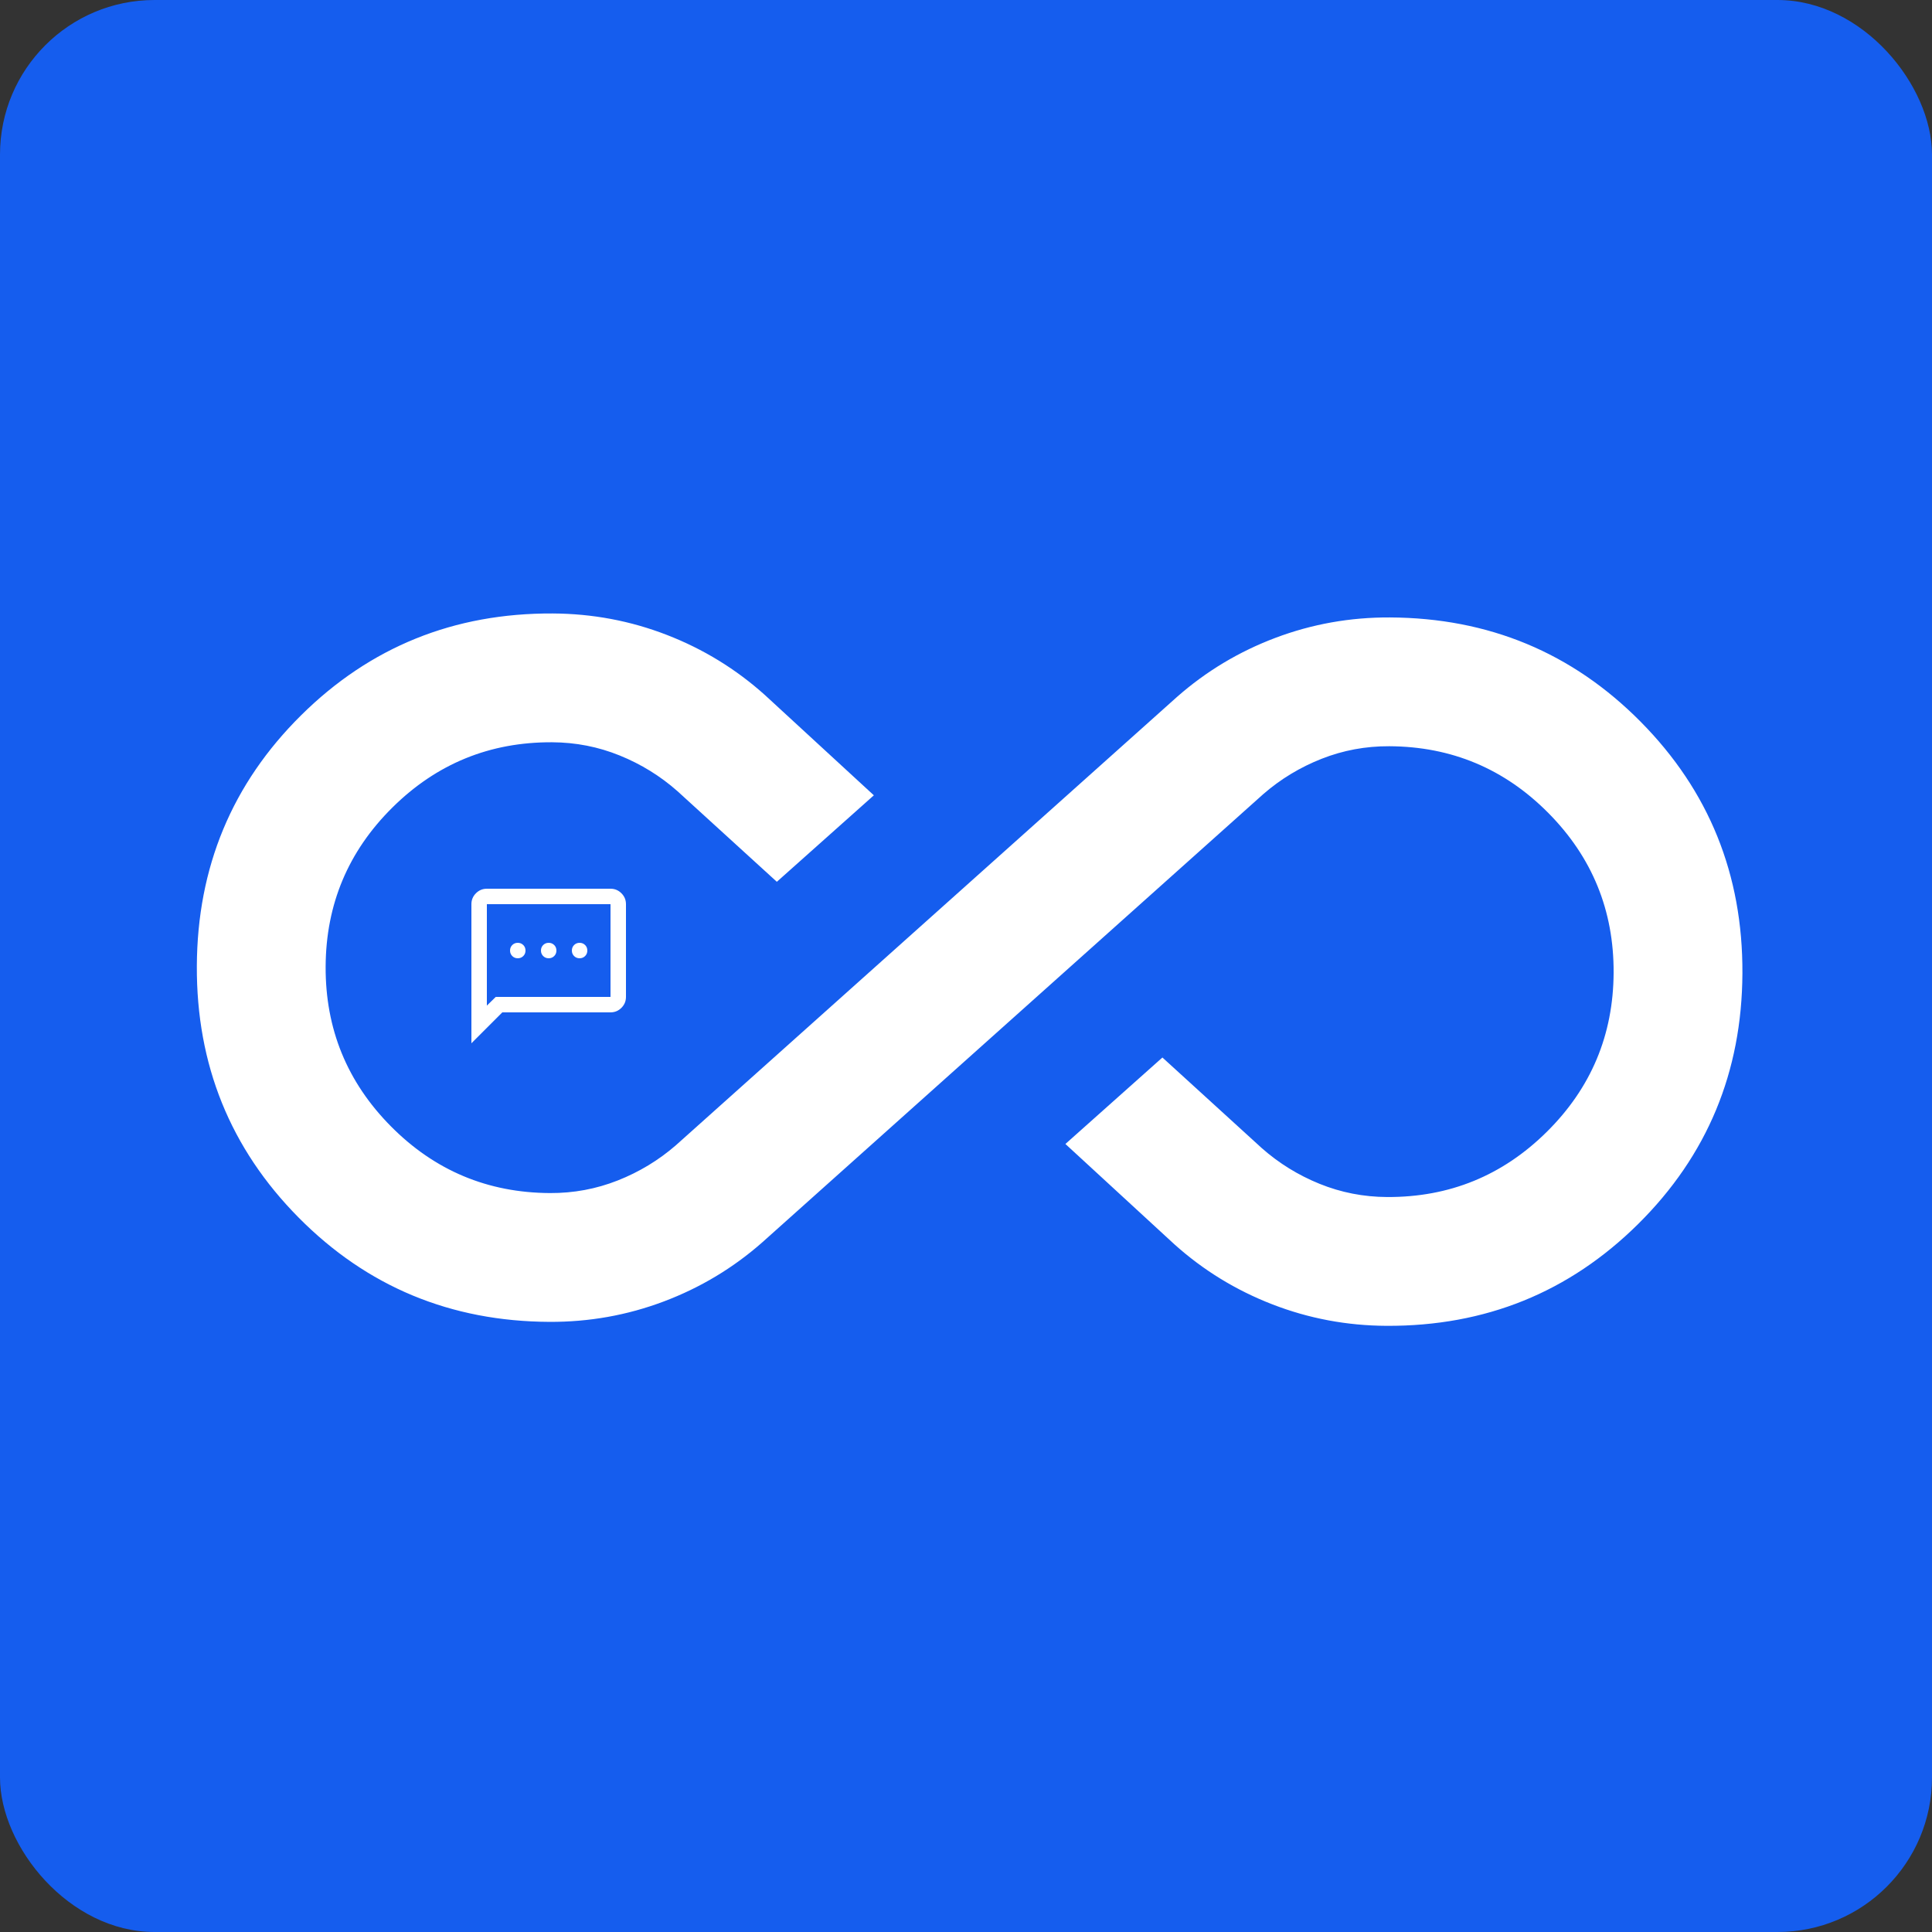 <svg width="250" height="250" viewBox="0 0 250 250" fill="none" xmlns="http://www.w3.org/2000/svg">
<rect x="0" y="0" width="250" height="250" fill="#333333" stroke="none"/>
<rect width="250" height="250" rx="20" fill="#155DEE"/>
<g clip-path="url(#clip0_612_2783)">
<path d="M71.086 171.049C58.309 170.988 47.496 166.492 38.65 157.562C29.803 148.631 25.41 137.776 25.471 124.999C25.531 112.221 30.027 101.409 38.958 92.562C47.888 83.716 58.743 79.323 71.52 79.383C76.659 79.407 81.585 80.334 86.299 82.161C91.013 83.989 95.237 86.579 98.971 89.93L113.076 102.913L100.523 114.104L87.662 102.376C85.449 100.421 82.956 98.882 80.183 97.758C77.411 96.633 74.497 96.064 71.441 96.049C63.386 96.011 56.498 98.826 50.776 104.493C45.055 110.161 42.175 117.022 42.137 125.078C42.099 133.133 44.913 140.022 50.581 145.743C56.248 151.464 63.11 154.344 71.165 154.382C74.221 154.397 77.14 153.855 79.923 152.757C82.706 151.659 85.213 150.143 87.445 148.209L152.303 90.182C156.069 86.867 160.317 84.317 165.048 82.534C169.779 80.751 174.714 79.872 179.852 79.896C192.63 79.957 203.442 84.452 212.289 93.383C221.136 102.314 225.529 113.168 225.468 125.946C225.408 138.723 220.912 149.536 211.981 158.382C203.05 167.229 192.196 171.622 179.418 171.562C174.28 171.537 169.353 170.611 164.64 168.783C159.926 166.955 155.702 164.366 151.968 161.015L137.863 148.031L150.416 136.841L163.277 148.568C165.49 150.523 167.983 152.063 170.755 153.187C173.528 154.311 176.442 154.881 179.497 154.895C187.553 154.933 194.441 152.119 200.163 146.451C205.884 140.784 208.764 133.922 208.802 125.867C208.84 117.811 206.025 110.923 200.358 105.202C194.69 99.48 187.829 96.601 179.774 96.562C176.718 96.548 173.799 97.09 171.016 98.188C168.233 99.286 165.726 100.802 163.494 102.735L98.635 160.762C94.87 164.078 90.621 166.627 85.891 168.41C81.16 170.194 76.225 171.073 71.086 171.049Z" fill="white"/>
</g>
<path d="M67 124C67.283 124 67.521 123.904 67.713 123.713C67.904 123.521 68 123.283 68 123C68 122.717 67.904 122.479 67.713 122.287C67.521 122.096 67.283 122 67 122C66.717 122 66.479 122.096 66.287 122.287C66.096 122.479 66 122.717 66 123C66 123.283 66.096 123.521 66.287 123.713C66.479 123.904 66.717 124 67 124ZM71 124C71.283 124 71.521 123.904 71.713 123.713C71.904 123.521 72 123.283 72 123C72 122.717 71.904 122.479 71.713 122.287C71.521 122.096 71.283 122 71 122C70.717 122 70.479 122.096 70.287 122.287C70.096 122.479 70 122.717 70 123C70 123.283 70.096 123.521 70.287 123.713C70.479 123.904 70.717 124 71 124ZM75 124C75.283 124 75.521 123.904 75.713 123.713C75.904 123.521 76 123.283 76 123C76 122.717 75.904 122.479 75.713 122.287C75.521 122.096 75.283 122 75 122C74.717 122 74.479 122.096 74.287 122.287C74.096 122.479 74 122.717 74 123C74 123.283 74.096 123.521 74.287 123.713C74.479 123.904 74.717 124 75 124ZM61 135L61 117C61 116.45 61.196 115.979 61.587 115.588C61.979 115.196 62.45 115 63 115L79 115C79.55 115 80.021 115.196 80.412 115.588C80.804 115.979 81 116.45 81 117L81 129C81 129.55 80.804 130.021 80.412 130.413C80.021 130.804 79.55 131 79 131L65 131L61 135ZM64.15 129L79 129L79 117L63 117L63 130.125L64.15 129Z" fill="white"/>
<defs>
<clipPath id="clip0_612_2783">
<rect x="25.945" y="25" width="200" height="200" rx="20" transform="rotate(0.271 25.945 25)" fill="white"/>
</clipPath>
</defs>
</svg>
